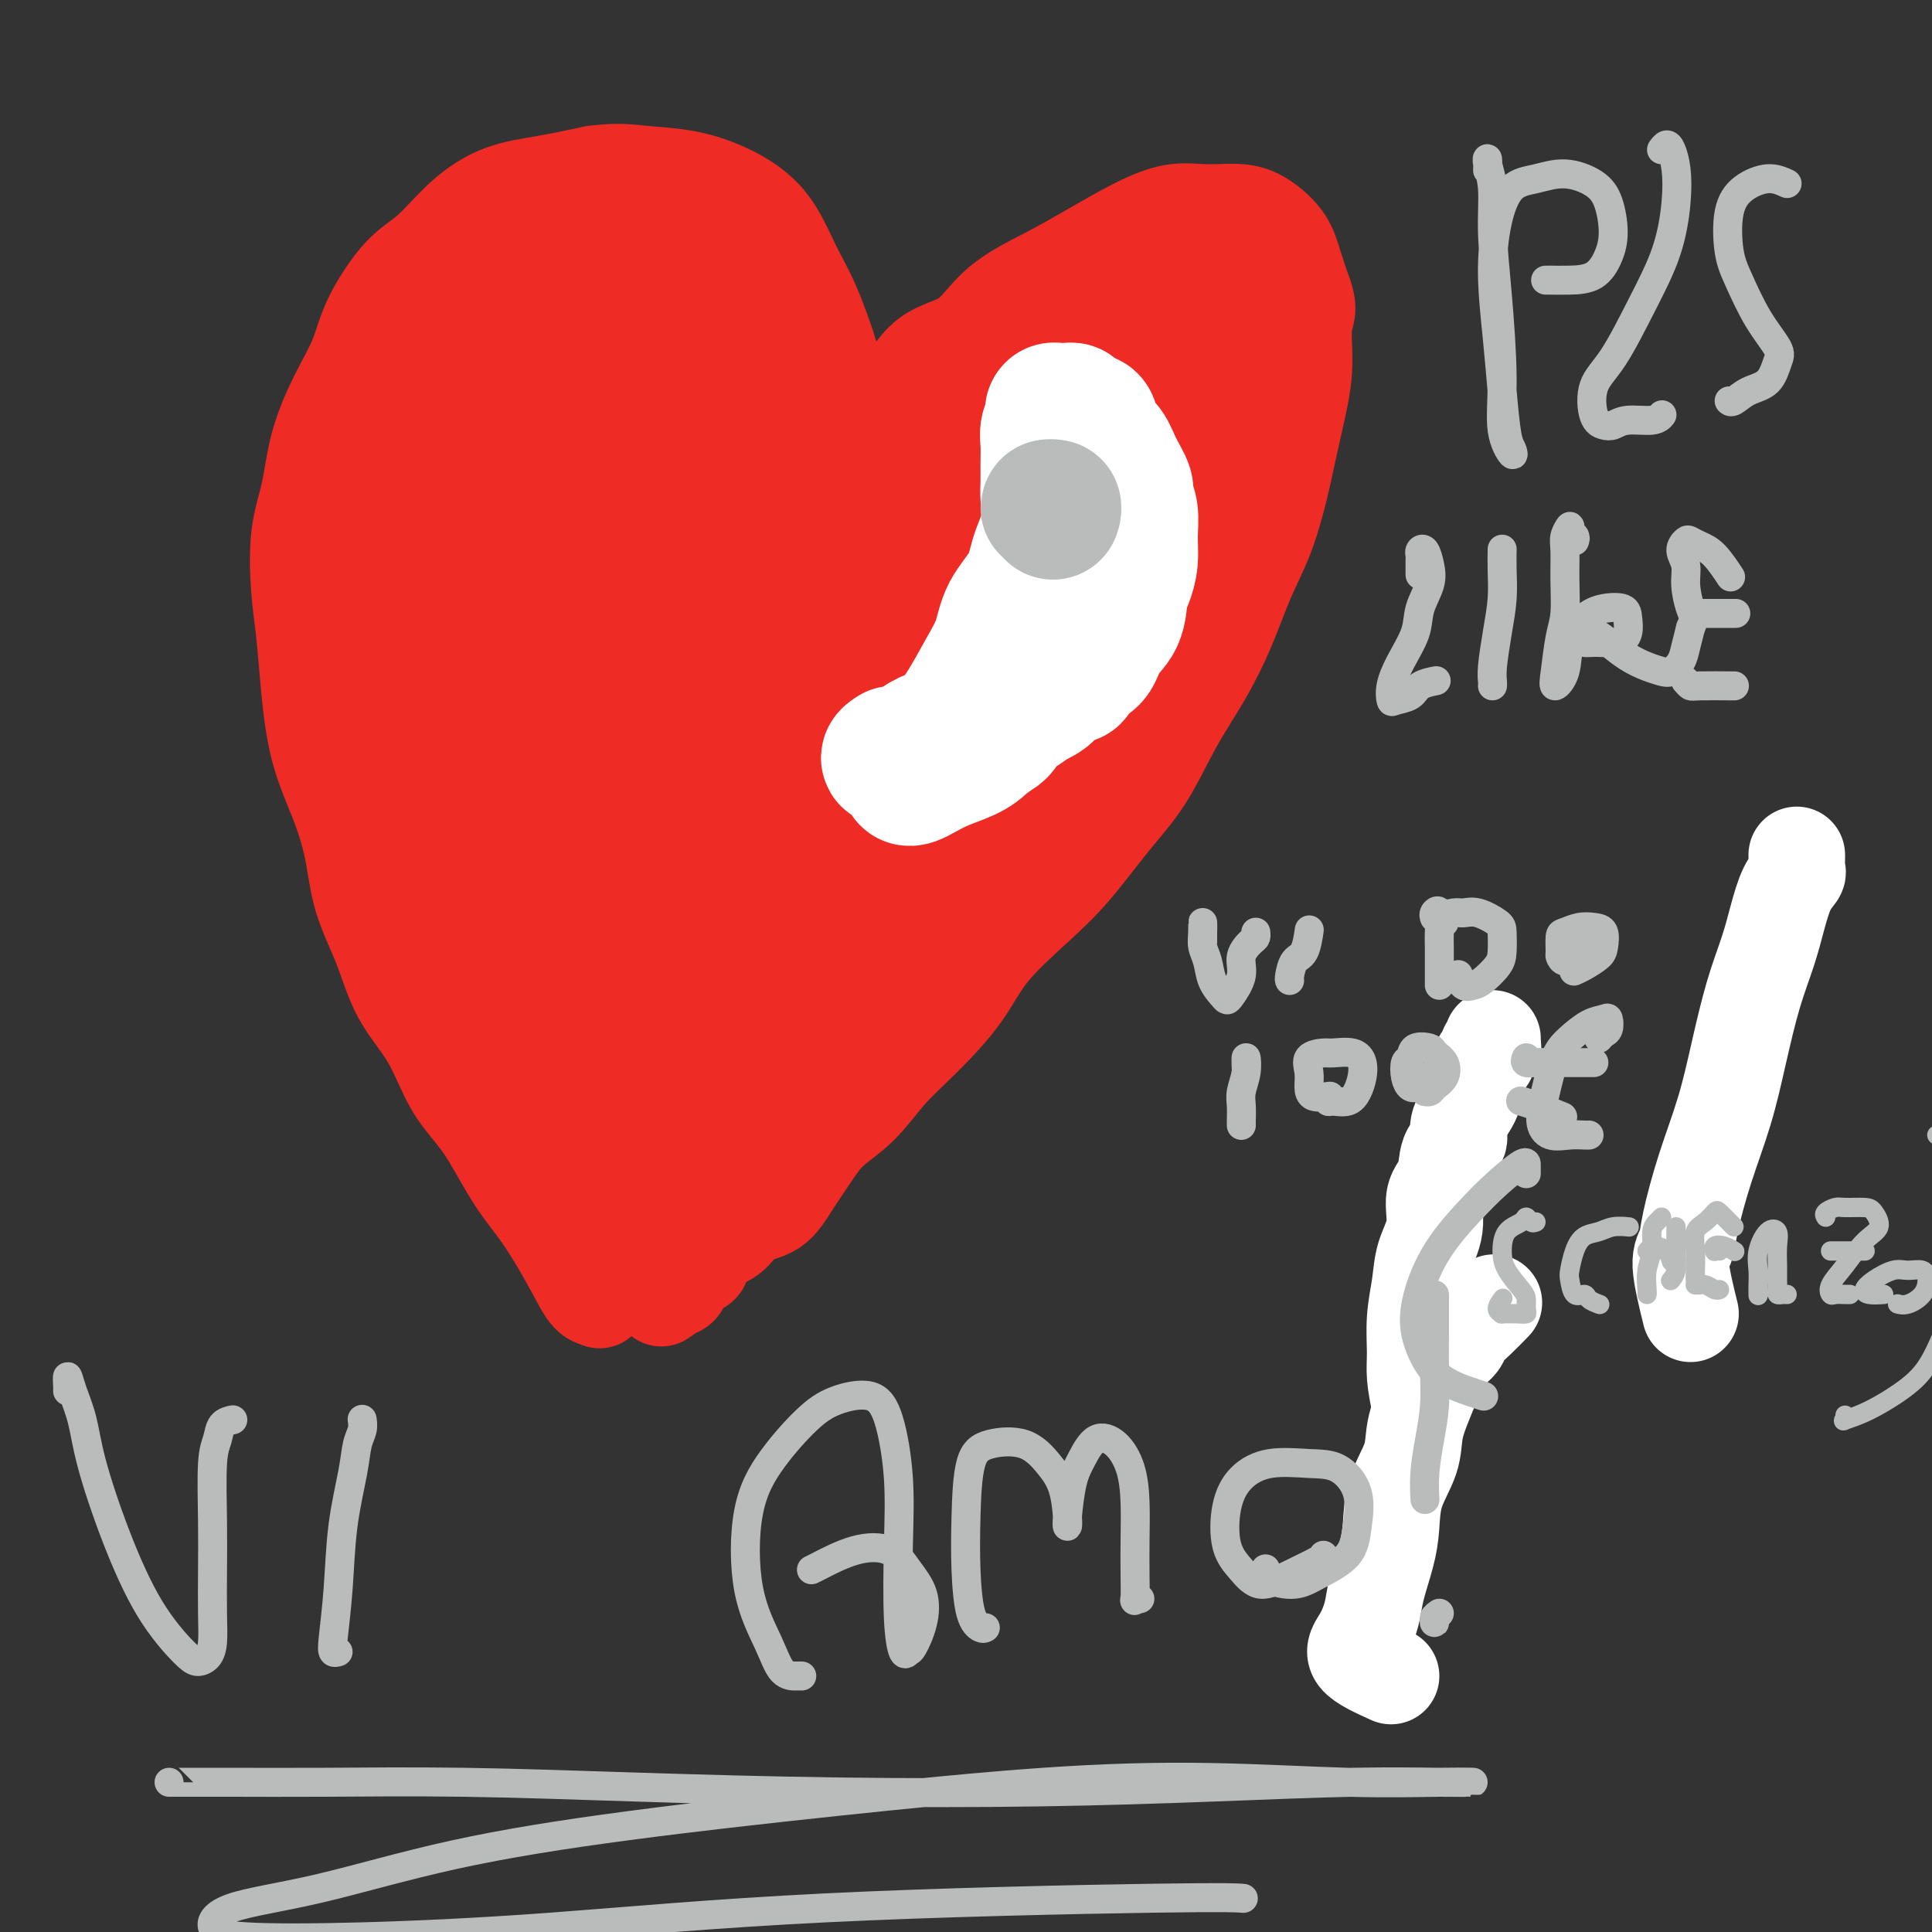 <svg viewBox='0 0 400 400' version='1.1' xmlns='http://www.w3.org/2000/svg' xmlns:xlink='http://www.w3.org/1999/xlink'><rect x="0" y="0" width="400" height="400" fill="#333333" stroke="none"/><g fill='none' stroke='#FFFFFF' stroke-width='20' stroke-linecap='round' stroke-linejoin='round'><path d='M350,272c-0.945,-3.856 -1.891,-7.713 -2,-10c-0.109,-2.287 0.617,-3.005 1,-4c0.383,-0.995 0.423,-2.269 1,-5c0.577,-2.731 1.691,-6.921 3,-11c1.309,-4.079 2.812,-8.049 4,-12c1.188,-3.951 2.061,-7.884 3,-12c0.939,-4.116 1.944,-8.416 3,-12c1.056,-3.584 2.164,-6.451 3,-9c0.836,-2.549 1.401,-4.781 2,-7c0.599,-2.219 1.232,-4.427 2,-6c0.768,-1.573 1.670,-2.513 2,-3c0.330,-0.487 0.089,-0.522 0,-1c-0.089,-0.478 -0.024,-1.398 0,-2c0.024,-0.602 0.007,-0.886 0,-1c-0.007,-0.114 -0.003,-0.057 0,0'/><path d='M294,291c-0.430,-2.136 -0.860,-4.271 -1,-6c-0.140,-1.729 0.009,-3.051 0,-5c-0.009,-1.949 -0.176,-4.524 0,-7c0.176,-2.476 0.695,-4.852 1,-7c0.305,-2.148 0.395,-4.066 1,-6c0.605,-1.934 1.725,-3.883 2,-6c0.275,-2.117 -0.296,-4.403 0,-6c0.296,-1.597 1.459,-2.505 2,-4c0.541,-1.495 0.459,-3.579 1,-5c0.541,-1.421 1.704,-2.181 2,-3c0.296,-0.819 -0.275,-1.698 0,-3c0.275,-1.302 1.397,-3.026 2,-4c0.603,-0.974 0.687,-1.197 1,-2c0.313,-0.803 0.853,-2.184 1,-3c0.147,-0.816 -0.101,-1.065 0,-2c0.101,-0.935 0.549,-2.554 1,-3c0.451,-0.446 0.906,0.283 1,0c0.094,-0.283 -0.171,-1.578 0,-2c0.171,-0.422 0.778,0.031 1,0c0.222,-0.031 0.060,-0.544 0,-1c-0.060,-0.456 -0.016,-0.853 0,-1c0.016,-0.147 0.005,-0.042 0,0c-0.005,0.042 -0.002,0.021 0,0'/><path d='M288,347c-3.015,-1.361 -6.031,-2.723 -7,-4c-0.969,-1.277 0.108,-2.471 1,-4c0.892,-1.529 1.599,-3.393 2,-5c0.401,-1.607 0.496,-2.956 1,-5c0.504,-2.044 1.415,-4.782 2,-7c0.585,-2.218 0.842,-3.915 1,-6c0.158,-2.085 0.217,-4.556 1,-7c0.783,-2.444 2.291,-4.860 3,-7c0.709,-2.140 0.617,-4.005 1,-6c0.383,-1.995 1.239,-4.119 2,-6c0.761,-1.881 1.428,-3.517 2,-5c0.572,-1.483 1.050,-2.811 2,-4c0.950,-1.189 2.370,-2.238 3,-3c0.630,-0.762 0.468,-1.235 1,-2c0.532,-0.765 1.759,-1.821 3,-3c1.241,-1.179 2.498,-2.480 3,-3c0.502,-0.520 0.251,-0.260 0,0'/></g>
<g fill='none' stroke='#EE2B24' stroke-width='20' stroke-linecap='round' stroke-linejoin='round'><path d='M124,264c0.012,1.042 0.023,2.084 0,3c-0.023,0.916 -0.081,1.706 0,2c0.081,0.294 0.301,0.093 0,0c-0.301,-0.093 -1.124,-0.077 -2,-1c-0.876,-0.923 -1.804,-2.783 -3,-5c-1.196,-2.217 -2.661,-4.791 -4,-7c-1.339,-2.209 -2.551,-4.055 -4,-6c-1.449,-1.945 -3.136,-3.990 -5,-7c-1.864,-3.010 -3.905,-6.987 -6,-10c-2.095,-3.013 -4.246,-5.064 -6,-8c-1.754,-2.936 -3.113,-6.756 -5,-10c-1.887,-3.244 -4.303,-5.910 -6,-9c-1.697,-3.090 -2.674,-6.602 -4,-10c-1.326,-3.398 -2.999,-6.680 -4,-10c-1.001,-3.320 -1.329,-6.679 -2,-10c-0.671,-3.321 -1.686,-6.606 -3,-10c-1.314,-3.394 -2.928,-6.898 -4,-11c-1.072,-4.102 -1.601,-8.802 -2,-13c-0.399,-4.198 -0.666,-7.893 -1,-11c-0.334,-3.107 -0.733,-5.627 -1,-9c-0.267,-3.373 -0.402,-7.600 0,-11c0.402,-3.400 1.340,-5.973 2,-9c0.660,-3.027 1.042,-6.508 2,-10c0.958,-3.492 2.491,-6.994 4,-10c1.509,-3.006 2.995,-5.517 4,-8c1.005,-2.483 1.528,-4.938 3,-8c1.472,-3.062 3.891,-6.732 6,-9c2.109,-2.268 3.908,-3.135 6,-5c2.092,-1.865 4.478,-4.727 7,-7c2.522,-2.273 5.179,-3.958 8,-5c2.821,-1.042 5.806,-1.441 9,-2c3.194,-0.559 6.597,-1.280 10,-2'/><path d='M123,36c4.774,-0.648 7.211,-0.268 10,0c2.789,0.268 5.932,0.425 9,1c3.068,0.575 6.061,1.568 9,3c2.939,1.432 5.824,3.303 8,6c2.176,2.697 3.644,6.220 5,9c1.356,2.780 2.602,4.816 4,8c1.398,3.184 2.949,7.517 4,11c1.051,3.483 1.601,6.115 2,9c0.399,2.885 0.647,6.023 1,9c0.353,2.977 0.812,5.792 1,8c0.188,2.208 0.104,3.810 0,5c-0.104,1.190 -0.227,1.970 0,2c0.227,0.030 0.804,-0.689 1,-1c0.196,-0.311 0.011,-0.214 0,-1c-0.011,-0.786 0.153,-2.455 1,-4c0.847,-1.545 2.378,-2.966 3,-5c0.622,-2.034 0.335,-4.682 1,-7c0.665,-2.318 2.282,-4.307 4,-7c1.718,-2.693 3.537,-6.092 6,-8c2.463,-1.908 5.569,-2.327 8,-4c2.431,-1.673 4.185,-4.599 7,-7c2.815,-2.401 6.690,-4.275 10,-6c3.310,-1.725 6.054,-3.301 9,-5c2.946,-1.699 6.093,-3.523 9,-5c2.907,-1.477 5.573,-2.609 8,-3c2.427,-0.391 4.614,-0.042 7,0c2.386,0.042 4.971,-0.224 7,0c2.029,0.224 3.503,0.936 5,2c1.497,1.064 3.019,2.479 4,4c0.981,1.521 1.423,3.149 2,5c0.577,1.851 1.288,3.926 2,6'/><path d='M270,61c1.228,3.293 0.299,4.025 0,6c-0.299,1.975 0.031,5.193 0,8c-0.031,2.807 -0.423,5.201 -1,8c-0.577,2.799 -1.339,6.002 -2,9c-0.661,2.998 -1.221,5.793 -2,9c-0.779,3.207 -1.778,6.828 -3,10c-1.222,3.172 -2.667,5.896 -4,9c-1.333,3.104 -2.556,6.587 -4,10c-1.444,3.413 -3.111,6.757 -5,10c-1.889,3.243 -3.999,6.387 -6,10c-2.001,3.613 -3.893,7.695 -6,11c-2.107,3.305 -4.430,5.833 -7,9c-2.570,3.167 -5.389,6.975 -8,10c-2.611,3.025 -5.015,5.268 -8,8c-2.985,2.732 -6.551,5.952 -9,9c-2.449,3.048 -3.782,5.924 -6,9c-2.218,3.076 -5.320,6.351 -8,9c-2.680,2.649 -4.937,4.671 -7,7c-2.063,2.329 -3.933,4.963 -6,7c-2.067,2.037 -4.332,3.475 -6,5c-1.668,1.525 -2.739,3.136 -4,5c-1.261,1.864 -2.710,3.980 -4,6c-1.290,2.020 -2.420,3.943 -4,5c-1.580,1.057 -3.612,1.247 -5,2c-1.388,0.753 -2.134,2.070 -3,3c-0.866,0.930 -1.852,1.475 -3,2c-1.148,0.525 -2.457,1.030 -3,2c-0.543,0.970 -0.321,2.404 -1,3c-0.679,0.596 -2.260,0.353 -3,1c-0.740,0.647 -0.640,2.185 -1,3c-0.360,0.815 -1.180,0.908 -2,1'/><path d='M139,267c-3.489,2.867 -1.711,1.533 -1,1c0.711,-0.533 0.356,-0.267 0,0'/></g>
<g fill='none' stroke='#BABBBB' stroke-width='6' stroke-linecap='round' stroke-linejoin='round'><path d='M14,288c0.016,-0.141 0.033,-0.282 0,-1c-0.033,-0.718 -0.114,-2.013 0,-2c0.114,0.013 0.425,1.332 1,3c0.575,1.668 1.414,3.683 2,6c0.586,2.317 0.919,4.937 2,9c1.081,4.063 2.909,9.570 5,15c2.091,5.430 4.445,10.782 7,15c2.555,4.218 5.312,7.301 7,9c1.688,1.699 2.309,2.016 3,2c0.691,-0.016 1.453,-0.363 2,-1c0.547,-0.637 0.878,-1.563 1,-3c0.122,-1.437 0.036,-3.385 0,-6c-0.036,-2.615 -0.022,-5.898 0,-9c0.022,-3.102 0.052,-6.022 0,-10c-0.052,-3.978 -0.185,-9.013 0,-12c0.185,-2.987 0.689,-3.924 1,-5c0.311,-1.076 0.430,-2.290 1,-3c0.570,-0.710 1.591,-0.917 2,-1c0.409,-0.083 0.204,-0.041 0,0'/><path d='M70,342c-0.397,0.121 -0.793,0.242 -1,0c-0.207,-0.242 -0.224,-0.848 0,-3c0.224,-2.152 0.691,-5.850 1,-10c0.309,-4.150 0.461,-8.752 1,-13c0.539,-4.248 1.465,-8.144 2,-11c0.535,-2.856 0.679,-4.674 1,-6c0.321,-1.326 0.818,-2.159 1,-3c0.182,-0.841 0.049,-1.688 0,-2c-0.049,-0.312 -0.014,-0.089 0,0c0.014,0.089 0.007,0.045 0,0'/><path d='M166,347c-0.143,-0.009 -0.287,-0.018 -1,0c-0.713,0.018 -1.996,0.062 -3,-1c-1.004,-1.062 -1.729,-3.232 -3,-6c-1.271,-2.768 -3.088,-6.135 -4,-11c-0.912,-4.865 -0.919,-11.229 0,-16c0.919,-4.771 2.763,-7.948 5,-11c2.237,-3.052 4.866,-5.978 7,-8c2.134,-2.022 3.773,-3.141 6,-4c2.227,-0.859 5.041,-1.460 7,-1c1.959,0.460 3.064,1.981 4,5c0.936,3.019 1.704,7.537 2,12c0.296,4.463 0.120,8.870 0,14c-0.120,5.130 -0.183,10.982 0,15c0.183,4.018 0.612,6.200 1,7c0.388,0.800 0.736,0.217 1,0c0.264,-0.217 0.443,-0.069 1,-1c0.557,-0.931 1.492,-2.942 2,-5c0.508,-2.058 0.588,-4.163 0,-6c-0.588,-1.837 -1.846,-3.406 -3,-5c-1.154,-1.594 -2.204,-3.212 -4,-4c-1.796,-0.788 -4.337,-0.747 -7,0c-2.663,0.747 -5.448,2.201 -7,3c-1.552,0.799 -1.872,0.943 -2,1c-0.128,0.057 -0.064,0.029 0,0'/><path d='M204,337c-0.226,0.134 -0.451,0.269 -1,0c-0.549,-0.269 -1.420,-0.940 -2,-3c-0.580,-2.060 -0.869,-5.508 -1,-9c-0.131,-3.492 -0.103,-7.029 0,-11c0.103,-3.971 0.283,-8.375 1,-11c0.717,-2.625 1.972,-3.471 4,-4c2.028,-0.529 4.831,-0.740 7,0c2.169,0.740 3.705,2.431 5,4c1.295,1.569 2.349,3.014 3,5c0.651,1.986 0.898,4.511 1,6c0.102,1.489 0.060,1.943 0,2c-0.060,0.057 -0.137,-0.282 0,-2c0.137,-1.718 0.488,-4.815 1,-7c0.512,-2.185 1.185,-3.459 2,-5c0.815,-1.541 1.774,-3.349 3,-4c1.226,-0.651 2.721,-0.147 4,1c1.279,1.147 2.343,2.935 3,5c0.657,2.065 0.907,4.406 1,7c0.093,2.594 0.029,5.441 0,8c-0.029,2.559 -0.021,4.829 0,7c0.021,2.171 0.057,4.242 0,5c-0.057,0.758 -0.208,0.204 0,0c0.208,-0.204 0.774,-0.058 1,0c0.226,0.058 0.113,0.029 0,0'/><path d='M274,322c0.101,0.161 0.202,0.322 -1,1c-1.202,0.678 -3.707,1.873 -6,3c-2.293,1.127 -4.373,2.185 -6,2c-1.627,-0.185 -2.802,-1.612 -4,-3c-1.198,-1.388 -2.419,-2.736 -3,-5c-0.581,-2.264 -0.523,-5.444 0,-8c0.523,-2.556 1.510,-4.490 3,-6c1.490,-1.510 3.482,-2.597 6,-3c2.518,-0.403 5.562,-0.121 8,0c2.438,0.121 4.270,0.080 6,1c1.730,0.920 3.357,2.801 4,5c0.643,2.199 0.302,4.717 0,7c-0.302,2.283 -0.564,4.331 -2,6c-1.436,1.669 -4.045,2.958 -6,4c-1.955,1.042 -3.256,1.836 -5,2c-1.744,0.164 -3.931,-0.302 -5,-1c-1.069,-0.698 -1.020,-1.628 -1,-2c0.020,-0.372 0.010,-0.186 0,0'/><path d='M297,269c0.000,-0.520 0.001,-1.040 0,-1c-0.001,0.040 -0.003,0.641 0,2c0.003,1.359 0.011,3.478 0,6c-0.011,2.522 -0.041,5.447 0,8c0.041,2.553 0.155,4.734 0,7c-0.155,2.266 -0.578,4.618 -1,7c-0.422,2.382 -0.845,4.795 -1,7c-0.155,2.205 -0.044,4.201 0,5c0.044,0.799 0.022,0.399 0,0'/><path d='M298,334c-0.423,0.280 -0.845,0.560 -1,1c-0.155,0.440 -0.042,1.042 0,1c0.042,-0.042 0.012,-0.726 0,-1c-0.012,-0.274 -0.006,-0.137 0,0'/><path d='M308,35c-0.009,0.230 -0.017,0.461 0,0c0.017,-0.461 0.060,-1.613 0,-2c-0.060,-0.387 -0.222,-0.008 0,1c0.222,1.008 0.828,2.645 1,5c0.172,2.355 -0.090,5.428 0,9c0.090,3.572 0.533,7.644 1,13c0.467,5.356 0.959,11.995 1,17c0.041,5.005 -0.370,8.377 0,11c0.370,2.623 1.522,4.497 2,5c0.478,0.503 0.281,-0.367 0,-1c-0.281,-0.633 -0.648,-1.030 -1,-3c-0.352,-1.970 -0.689,-5.512 -1,-9c-0.311,-3.488 -0.595,-6.923 -1,-11c-0.405,-4.077 -0.932,-8.796 -1,-13c-0.068,-4.204 0.324,-7.892 1,-11c0.676,-3.108 1.638,-5.635 3,-7c1.362,-1.365 3.126,-1.566 5,-2c1.874,-0.434 3.859,-1.100 6,-1c2.141,0.100 4.437,0.965 6,2c1.563,1.035 2.393,2.239 3,4c0.607,1.761 0.989,4.080 1,6c0.011,1.920 -0.351,3.443 -1,5c-0.649,1.557 -1.586,3.149 -3,4c-1.414,0.851 -3.307,0.960 -5,1c-1.693,0.040 -3.187,0.011 -4,0c-0.813,-0.011 -0.947,-0.003 -1,0c-0.053,0.003 -0.027,0.002 0,0'/><path d='M344,31c0.338,-0.455 0.675,-0.909 1,-1c0.325,-0.091 0.637,0.182 1,1c0.363,0.818 0.776,2.182 1,4c0.224,1.818 0.259,4.090 0,7c-0.259,2.910 -0.813,6.457 -2,10c-1.187,3.543 -3.005,7.082 -5,11c-1.995,3.918 -4.165,8.214 -6,11c-1.835,2.786 -3.336,4.063 -4,6c-0.664,1.937 -0.490,4.534 0,6c0.490,1.466 1.298,1.801 2,2c0.702,0.199 1.299,0.263 2,0c0.701,-0.263 1.508,-0.854 3,-1c1.492,-0.146 3.671,0.153 5,0c1.329,-0.153 1.808,-0.758 2,-1c0.192,-0.242 0.096,-0.121 0,0'/><path d='M370,38c-1.213,-0.553 -2.426,-1.106 -4,-1c-1.574,0.106 -3.511,0.873 -5,2c-1.489,1.127 -2.532,2.616 -3,5c-0.468,2.384 -0.363,5.662 0,8c0.363,2.338 0.983,3.736 2,6c1.017,2.264 2.432,5.393 4,8c1.568,2.607 3.289,4.692 4,6c0.711,1.308 0.411,1.839 0,3c-0.411,1.161 -0.933,2.952 -2,4c-1.067,1.048 -2.678,1.353 -4,2c-1.322,0.647 -2.356,1.636 -3,2c-0.644,0.364 -0.898,0.104 -1,0c-0.102,-0.104 -0.051,-0.052 0,0'/><path d='M294,119c-0.000,-0.333 -0.001,-0.667 0,-1c0.001,-0.333 0.003,-0.666 0,-1c-0.003,-0.334 -0.012,-0.670 0,-1c0.012,-0.330 0.044,-0.656 0,-1c-0.044,-0.344 -0.162,-0.708 0,-1c0.162,-0.292 0.606,-0.513 1,0c0.394,0.513 0.737,1.760 1,3c0.263,1.240 0.445,2.474 0,4c-0.445,1.526 -1.517,3.345 -2,5c-0.483,1.655 -0.377,3.148 -1,5c-0.623,1.852 -1.975,4.063 -3,6c-1.025,1.937 -1.724,3.598 -2,5c-0.276,1.402 -0.129,2.544 0,3c0.129,0.456 0.242,0.227 1,0c0.758,-0.227 2.162,-0.453 3,-1c0.838,-0.547 1.110,-1.417 2,-2c0.890,-0.583 2.397,-0.881 3,-1c0.603,-0.119 0.301,-0.060 0,0'/><path d='M309,142c0.022,-0.249 0.044,-0.498 0,-1c-0.044,-0.502 -0.155,-1.256 0,-3c0.155,-1.744 0.578,-4.478 1,-7c0.422,-2.522 0.845,-4.833 1,-7c0.155,-2.167 0.041,-4.189 0,-6c-0.041,-1.811 -0.011,-3.411 0,-4c0.011,-0.589 0.003,-0.168 0,0c-0.003,0.168 -0.002,0.084 0,0'/><path d='M326,112c0.121,-0.352 0.243,-0.704 0,-1c-0.243,-0.296 -0.850,-0.536 -1,-1c-0.150,-0.464 0.157,-1.153 0,-1c-0.157,0.153 -0.777,1.146 -1,2c-0.223,0.854 -0.049,1.568 0,3c0.049,1.432 -0.027,3.580 0,6c0.027,2.420 0.158,5.111 0,7c-0.158,1.889 -0.605,2.975 -1,5c-0.395,2.025 -0.739,4.988 -1,7c-0.261,2.012 -0.441,3.072 0,3c0.441,-0.072 1.502,-1.274 2,-3c0.498,-1.726 0.435,-3.974 1,-6c0.565,-2.026 1.760,-3.830 3,-5c1.240,-1.170 2.524,-1.707 4,-2c1.476,-0.293 3.144,-0.341 4,0c0.856,0.341 0.901,1.073 1,2c0.099,0.927 0.251,2.049 0,3c-0.251,0.951 -0.906,1.729 -2,2c-1.094,0.271 -2.628,0.033 -4,0c-1.372,-0.033 -2.584,0.140 -3,0c-0.416,-0.140 -0.037,-0.592 0,-1c0.037,-0.408 -0.269,-0.772 0,-1c0.269,-0.228 1.111,-0.321 2,0c0.889,0.321 1.823,1.054 3,2c1.177,0.946 2.595,2.105 4,3c1.405,0.895 2.796,1.528 4,2c1.204,0.472 2.220,0.784 3,1c0.780,0.216 1.322,0.336 2,0c0.678,-0.336 1.490,-1.129 2,-2c0.510,-0.871 0.717,-1.820 1,-3c0.283,-1.180 0.641,-2.590 1,-4'/><path d='M350,130c0.994,-2.049 0.480,-2.672 0,-4c-0.480,-1.328 -0.925,-3.362 -1,-5c-0.075,-1.638 0.220,-2.881 0,-4c-0.220,-1.119 -0.954,-2.114 -1,-3c-0.046,-0.886 0.598,-1.662 1,-2c0.402,-0.338 0.564,-0.237 1,0c0.436,0.237 1.148,0.610 2,1c0.852,0.390 1.845,0.797 3,2c1.155,1.203 2.473,3.201 3,4c0.527,0.799 0.264,0.400 0,0'/><path d='M352,127c0.317,0.000 0.635,0.000 1,0c0.365,0.000 0.778,-0.000 2,0c1.222,0.000 3.252,0.000 4,0c0.748,-0.000 0.214,0.000 0,0c-0.214,0.000 -0.107,0.000 0,0'/><path d='M349,141c0.370,0.423 0.740,0.845 1,1c0.260,0.155 0.410,0.041 2,0c1.590,-0.041 4.620,-0.011 6,0c1.380,0.011 1.108,0.003 1,0c-0.108,-0.003 -0.054,-0.002 0,0'/><path d='M35,369c0.000,0.002 0.000,0.003 2,0c2.000,-0.003 5.999,-0.011 11,0c5.001,0.011 11.004,0.042 19,0c7.996,-0.042 17.985,-0.158 29,0c11.015,0.158 23.057,0.588 36,1c12.943,0.412 26.787,0.804 41,1c14.213,0.196 28.794,0.196 42,0c13.206,-0.196 25.038,-0.589 36,-1c10.962,-0.411 21.053,-0.841 29,-1c7.947,-0.159 13.749,-0.047 18,0c4.251,0.047 6.952,0.027 7,0c0.048,-0.027 -2.557,-0.063 -7,0c-4.443,0.063 -10.725,0.224 -19,0c-8.275,-0.224 -18.544,-0.832 -29,-1c-10.456,-0.168 -21.099,0.104 -34,1c-12.901,0.896 -28.062,2.416 -43,4c-14.938,1.584 -29.655,3.233 -43,5c-13.345,1.767 -25.317,3.654 -36,6c-10.683,2.346 -20.076,5.152 -28,7c-7.924,1.848 -14.379,2.740 -18,4c-3.621,1.260 -4.408,2.889 -4,4c0.408,1.111 2.012,1.706 7,2c4.988,0.294 13.362,0.289 24,0c10.638,-0.289 23.541,-0.862 39,-2c15.459,-1.138 33.474,-2.841 57,-4c23.526,-1.159 52.565,-1.774 68,-2c15.435,-0.226 17.267,-0.065 18,0c0.733,0.065 0.366,0.032 0,0'/><path d='M249,195c0.002,-0.578 0.004,-1.156 0,-2c-0.004,-0.844 -0.013,-1.955 0,-2c0.013,-0.045 0.049,0.975 0,2c-0.049,1.025 -0.181,2.054 0,3c0.181,0.946 0.677,1.808 1,3c0.323,1.192 0.473,2.714 1,4c0.527,1.286 1.432,2.336 2,3c0.568,0.664 0.800,0.942 1,1c0.200,0.058 0.369,-0.103 1,-1c0.631,-0.897 1.724,-2.531 2,-4c0.276,-1.469 -0.266,-2.772 0,-4c0.266,-1.228 1.339,-2.381 2,-3c0.661,-0.619 0.909,-0.705 1,-1c0.091,-0.295 0.026,-0.799 0,-1c-0.026,-0.201 -0.013,-0.101 0,0'/><path d='M267,203c-0.061,-0.112 -0.121,-0.223 0,-1c0.121,-0.777 0.424,-2.219 1,-3c0.576,-0.781 1.424,-0.903 2,-2c0.576,-1.097 0.879,-3.171 1,-4c0.121,-0.829 0.061,-0.415 0,0'/><path d='M297,190c-0.113,-0.321 -0.226,-0.642 0,-1c0.226,-0.358 0.793,-0.755 1,0c0.207,0.755 0.056,2.660 0,4c-0.056,1.340 -0.015,2.114 0,3c0.015,0.886 0.004,1.884 0,3c-0.004,1.116 -0.001,2.351 0,3c0.001,0.649 0.000,0.713 0,1c-0.000,0.287 -0.000,0.796 0,1c0.000,0.204 0.000,0.102 0,0'/><path d='M299,191c-0.344,0.082 -0.687,0.164 -1,0c-0.313,-0.164 -0.595,-0.573 0,-1c0.595,-0.427 2.068,-0.870 3,-1c0.932,-0.130 1.322,0.055 2,0c0.678,-0.055 1.645,-0.350 3,0c1.355,0.350 3.100,1.344 4,2c0.900,0.656 0.957,0.974 1,2c0.043,1.026 0.072,2.760 0,4c-0.072,1.240 -0.243,1.985 -1,3c-0.757,1.015 -2.098,2.300 -3,3c-0.902,0.700 -1.366,0.817 -2,1c-0.634,0.183 -1.440,0.434 -2,0c-0.560,-0.434 -0.874,-1.553 -1,-2c-0.126,-0.447 -0.063,-0.224 0,0'/><path d='M328,197c-0.362,-0.075 -0.724,-0.151 -1,0c-0.276,0.151 -0.467,0.527 -1,1c-0.533,0.473 -1.409,1.042 -2,1c-0.591,-0.042 -0.896,-0.694 -1,-1c-0.104,-0.306 -0.008,-0.264 0,-1c0.008,-0.736 -0.071,-2.249 0,-3c0.071,-0.751 0.292,-0.742 1,-1c0.708,-0.258 1.901,-0.785 3,-1c1.099,-0.215 2.103,-0.118 3,0c0.897,0.118 1.687,0.256 2,1c0.313,0.744 0.150,2.094 0,3c-0.150,0.906 -0.288,1.366 -1,2c-0.712,0.634 -1.999,1.440 -3,2c-1.001,0.560 -1.714,0.874 -2,1c-0.286,0.126 -0.143,0.063 0,0'/><path d='M258,221c-0.030,-1.082 -0.061,-2.164 0,-2c0.061,0.164 0.212,1.575 0,3c-0.212,1.425 -0.789,2.865 -1,4c-0.211,1.135 -0.057,1.964 0,3c0.057,1.036 0.015,2.279 0,3c-0.015,0.721 -0.004,0.920 0,1c0.004,0.080 0.002,0.040 0,0'/><path d='M275,227c0.308,-0.042 0.616,-0.084 0,0c-0.616,0.084 -2.155,0.296 -3,0c-0.845,-0.296 -0.997,-1.098 -1,-2c-0.003,-0.902 0.142,-1.903 0,-3c-0.142,-1.097 -0.570,-2.289 0,-3c0.570,-0.711 2.139,-0.942 3,-1c0.861,-0.058 1.013,0.057 2,0c0.987,-0.057 2.810,-0.284 4,0c1.190,0.284 1.748,1.081 2,2c0.252,0.919 0.197,1.960 0,3c-0.197,1.040 -0.536,2.079 -1,3c-0.464,0.921 -1.052,1.725 -2,2c-0.948,0.275 -2.254,0.022 -3,0c-0.746,-0.022 -0.932,0.186 -1,0c-0.068,-0.186 -0.020,-0.768 0,-1c0.020,-0.232 0.010,-0.116 0,0'/><path d='M294,223c-0.445,0.319 -0.891,0.639 -1,1c-0.109,0.361 0.118,0.764 0,1c-0.118,0.236 -0.581,0.305 -1,0c-0.419,-0.305 -0.795,-0.982 -1,-2c-0.205,-1.018 -0.239,-2.375 0,-3c0.239,-0.625 0.751,-0.516 1,-1c0.249,-0.484 0.237,-1.560 1,-2c0.763,-0.440 2.303,-0.245 3,0c0.697,0.245 0.552,0.539 1,1c0.448,0.461 1.489,1.090 2,2c0.511,0.910 0.490,2.100 0,3c-0.490,0.900 -1.451,1.509 -2,2c-0.549,0.491 -0.686,0.863 -1,1c-0.314,0.137 -0.804,0.039 -1,0c-0.196,-0.039 -0.098,-0.020 0,0'/><path d='M331,215c0.313,-0.369 0.626,-0.739 1,-1c0.374,-0.261 0.809,-0.415 1,-1c0.191,-0.585 0.136,-1.601 0,-2c-0.136,-0.399 -0.354,-0.181 -1,0c-0.646,0.181 -1.719,0.323 -3,1c-1.281,0.677 -2.770,1.888 -4,3c-1.230,1.112 -2.202,2.126 -3,4c-0.798,1.874 -1.423,4.607 -2,7c-0.577,2.393 -1.107,4.445 -1,6c0.107,1.555 0.852,2.613 2,3c1.148,0.387 2.699,0.104 4,0c1.301,-0.104 2.350,-0.028 3,0c0.650,0.028 0.900,0.008 1,0c0.100,-0.008 0.050,-0.004 0,0'/><path d='M316,219c-0.182,0.423 -0.365,0.845 0,1c0.365,0.155 1.277,0.041 2,0c0.723,-0.041 1.255,-0.011 2,0c0.745,0.011 1.702,0.003 3,0c1.298,-0.003 2.935,-0.001 4,0c1.065,0.001 1.556,0.000 2,0c0.444,-0.000 0.841,-0.000 1,0c0.159,0.000 0.079,0.000 0,0'/><path d='M315,228c0.051,0.014 0.102,0.029 0,0c-0.102,-0.029 -0.357,-0.100 0,0c0.357,0.100 1.327,0.373 3,1c1.673,0.627 4.049,1.608 5,2c0.951,0.392 0.475,0.196 0,0'/><path d='M316,243c-0.000,-0.303 -0.000,-0.606 0,-1c0.000,-0.394 0.001,-0.878 0,-1c-0.001,-0.122 -0.005,0.118 0,0c0.005,-0.118 0.018,-0.593 -1,0c-1.018,0.593 -3.067,2.253 -5,4c-1.933,1.747 -3.752,3.580 -6,6c-2.248,2.420 -4.926,5.425 -7,9c-2.074,3.575 -3.543,7.718 -4,11c-0.457,3.282 0.099,5.703 1,8c0.901,2.297 2.149,4.471 4,6c1.851,1.529 4.306,2.412 6,3c1.694,0.588 2.627,0.882 3,1c0.373,0.118 0.187,0.059 0,0'/></g>
<g fill='none' stroke='#BABBBB' stroke-width='4' stroke-linecap='round' stroke-linejoin='round'><path d='M318,253c-0.318,0.134 -0.635,0.269 -1,0c-0.365,-0.269 -0.776,-0.940 -1,-1c-0.224,-0.060 -0.260,0.491 -1,1c-0.740,0.509 -2.184,0.976 -3,2c-0.816,1.024 -1.004,2.607 -1,4c0.004,1.393 0.198,2.598 1,4c0.802,1.402 2.210,3.003 3,4c0.790,0.997 0.960,1.391 1,2c0.040,0.609 -0.051,1.431 0,2c0.051,0.569 0.244,0.883 0,1c-0.244,0.117 -0.923,0.038 -2,0c-1.077,-0.038 -2.551,-0.035 -3,0c-0.449,0.035 0.127,0.102 0,0c-0.127,-0.102 -0.957,-0.374 -1,-1c-0.043,-0.626 0.702,-1.608 1,-2c0.298,-0.392 0.149,-0.196 0,0'/><path d='M337,254c0.269,0.027 0.539,0.053 0,0c-0.539,-0.053 -1.885,-0.186 -3,0c-1.115,0.186 -1.998,0.692 -3,1c-1.002,0.308 -2.123,0.420 -3,1c-0.877,0.580 -1.510,1.629 -2,3c-0.490,1.371 -0.837,3.064 -1,4c-0.163,0.936 -0.141,1.116 0,2c0.141,0.884 0.403,2.472 1,3c0.597,0.528 1.531,-0.003 2,0c0.469,0.003 0.472,0.539 1,1c0.528,0.461 1.579,0.846 2,1c0.421,0.154 0.210,0.077 0,0'/><path d='M344,252c-0.301,0.293 -0.603,0.586 -1,1c-0.397,0.414 -0.891,0.948 -1,2c-0.109,1.052 0.167,2.622 0,4c-0.167,1.378 -0.777,2.565 -1,4c-0.223,1.435 -0.060,3.117 0,4c0.060,0.883 0.017,0.967 0,1c-0.017,0.033 -0.009,0.017 0,0'/><path d='M347,254c-0.002,0.372 -0.004,0.744 0,1c0.004,0.256 0.015,0.394 0,1c-0.015,0.606 -0.056,1.678 0,3c0.056,1.322 0.207,2.894 0,4c-0.207,1.106 -0.774,1.744 -1,2c-0.226,0.256 -0.113,0.128 0,0'/><path d='M341,259c0.362,-0.408 0.724,-0.817 1,-1c0.276,-0.183 0.466,-0.142 1,0c0.534,0.142 1.413,0.384 2,1c0.587,0.616 0.882,1.604 1,2c0.118,0.396 0.059,0.198 0,0'/><path d='M351,265c0.003,-0.402 0.007,-0.803 0,-1c-0.007,-0.197 -0.023,-0.189 0,-1c0.023,-0.811 0.085,-2.440 0,-4c-0.085,-1.560 -0.318,-3.053 0,-4c0.318,-0.947 1.185,-1.350 2,-2c0.815,-0.650 1.577,-1.547 2,-2c0.423,-0.453 0.505,-0.462 1,0c0.495,0.462 1.402,1.394 2,2c0.598,0.606 0.885,0.888 1,1c0.115,0.112 0.057,0.056 0,0'/><path d='M356,259c-0.435,-0.028 -0.869,-0.056 -1,0c-0.131,0.056 0.042,0.197 0,0c-0.042,-0.197 -0.300,-0.733 0,-1c0.300,-0.267 1.158,-0.264 2,0c0.842,0.264 1.669,0.790 2,1c0.331,0.210 0.165,0.105 0,0'/><path d='M352,266c-0.596,0.030 -1.193,0.061 -1,0c0.193,-0.061 1.175,-0.212 2,0c0.825,0.212 1.491,0.788 2,1c0.509,0.212 0.860,0.061 1,0c0.140,-0.061 0.070,-0.030 0,0'/><path d='M364,267c-0.001,0.380 -0.002,0.760 0,1c0.002,0.240 0.006,0.341 0,0c-0.006,-0.341 -0.022,-1.123 0,-2c0.022,-0.877 0.083,-1.849 0,-3c-0.083,-1.151 -0.309,-2.482 0,-4c0.309,-1.518 1.155,-3.224 2,-4c0.845,-0.776 1.691,-0.622 2,0c0.309,0.622 0.082,1.711 0,3c-0.082,1.289 -0.019,2.776 0,4c0.019,1.224 -0.005,2.184 0,3c0.005,0.816 0.040,1.487 0,2c-0.040,0.513 -0.155,0.870 0,1c0.155,0.130 0.580,0.035 1,0c0.420,-0.035 0.834,-0.010 1,0c0.166,0.010 0.083,0.005 0,0'/><path d='M378,252c-0.195,-0.309 -0.390,-0.617 0,-1c0.390,-0.383 1.364,-0.839 2,-1c0.636,-0.161 0.933,-0.026 2,0c1.067,0.026 2.905,-0.059 4,0c1.095,0.059 1.449,0.260 2,1c0.551,0.740 1.300,2.020 1,3c-0.300,0.980 -1.647,1.660 -3,3c-1.353,1.340 -2.710,3.340 -4,5c-1.290,1.660 -2.514,2.981 -3,4c-0.486,1.019 -0.235,1.737 0,2c0.235,0.263 0.455,0.070 1,0c0.545,-0.070 1.416,-0.019 2,0c0.584,0.019 0.881,0.005 1,0c0.119,-0.005 0.059,-0.003 0,0'/><path d='M379,259c0.565,0.000 1.131,0.000 2,0c0.869,0.000 2.042,0.000 3,0c0.958,0.000 1.702,0.000 2,0c0.298,0.000 0.149,0.000 0,0'/><path d='M390,268c-1.122,0.069 -2.243,0.138 -3,0c-0.757,-0.138 -1.149,-0.483 -1,-1c0.149,-0.517 0.839,-1.205 2,-2c1.161,-0.795 2.793,-1.696 4,-2c1.207,-0.304 1.988,-0.011 3,0c1.012,0.011 2.253,-0.260 3,0c0.747,0.260 0.998,1.050 1,2c0.002,0.950 -0.247,2.059 -1,3c-0.753,0.941 -2.010,1.715 -3,2c-0.990,0.285 -1.711,0.081 -2,0c-0.289,-0.081 -0.144,-0.041 0,0'/><path d='M382,293c0.096,0.394 0.191,0.788 0,1c-0.191,0.212 -0.670,0.243 0,0c0.670,-0.243 2.487,-0.760 5,-2c2.513,-1.240 5.721,-3.203 8,-5c2.279,-1.797 3.627,-3.429 5,-6c1.373,-2.571 2.769,-6.082 4,-9c1.231,-2.918 2.295,-5.245 3,-8c0.705,-2.755 1.050,-5.940 1,-9c-0.050,-3.060 -0.497,-5.997 -1,-9c-0.503,-3.003 -1.063,-6.073 -2,-8c-0.937,-1.927 -2.252,-2.711 -3,-3c-0.748,-0.289 -0.928,-0.083 -1,0c-0.072,0.083 -0.036,0.041 0,0'/></g>
<g fill='none' stroke='#EE2B24' stroke-width='28' stroke-linecap='round' stroke-linejoin='round'><path d='M153,210c-0.273,0.046 -0.547,0.093 -1,1c-0.453,0.907 -1.086,2.676 -2,4c-0.914,1.324 -2.109,2.204 -3,2c-0.891,-0.204 -1.479,-1.491 -3,-4c-1.521,-2.509 -3.977,-6.238 -6,-10c-2.023,-3.762 -3.615,-7.556 -5,-12c-1.385,-4.444 -2.563,-9.537 -4,-15c-1.437,-5.463 -3.134,-11.295 -4,-16c-0.866,-4.705 -0.903,-8.284 -1,-11c-0.097,-2.716 -0.255,-4.568 0,-5c0.255,-0.432 0.922,0.558 2,3c1.078,2.442 2.568,6.338 4,11c1.432,4.662 2.808,10.092 4,16c1.192,5.908 2.201,12.296 3,18c0.799,5.704 1.387,10.725 1,14c-0.387,3.275 -1.749,4.803 -3,5c-1.251,0.197 -2.393,-0.937 -4,-4c-1.607,-3.063 -3.681,-8.054 -6,-14c-2.319,-5.946 -4.884,-12.848 -7,-21c-2.116,-8.152 -3.784,-17.553 -5,-25c-1.216,-7.447 -1.979,-12.940 -2,-17c-0.021,-4.060 0.701,-6.686 2,-7c1.299,-0.314 3.174,1.683 5,5c1.826,3.317 3.602,7.954 6,14c2.398,6.046 5.419,13.500 7,21c1.581,7.500 1.724,15.044 2,22c0.276,6.956 0.687,13.322 0,17c-0.687,3.678 -2.472,4.667 -4,5c-1.528,0.333 -2.799,0.009 -5,-3c-2.201,-3.009 -5.332,-8.703 -8,-15c-2.668,-6.297 -4.872,-13.195 -7,-22c-2.128,-8.805 -4.179,-19.516 -5,-27c-0.821,-7.484 -0.410,-11.742 0,-16'/><path d='M104,124c0.104,-7.568 2.865,-4.989 5,-3c2.135,1.989 3.645,3.387 6,7c2.355,3.613 5.556,9.440 8,16c2.444,6.560 4.132,13.854 5,21c0.868,7.146 0.918,14.145 1,20c0.082,5.855 0.197,10.567 -1,14c-1.197,3.433 -3.707,5.586 -6,7c-2.293,1.414 -4.371,2.087 -7,0c-2.629,-2.087 -5.811,-6.936 -9,-13c-3.189,-6.064 -6.387,-13.345 -9,-21c-2.613,-7.655 -4.641,-15.685 -6,-23c-1.359,-7.315 -2.048,-13.917 -2,-18c0.048,-4.083 0.833,-5.649 2,-6c1.167,-0.351 2.715,0.513 5,3c2.285,2.487 5.306,6.598 8,12c2.694,5.402 5.060,12.096 7,19c1.940,6.904 3.453,14.020 4,20c0.547,5.980 0.128,10.825 -1,14c-1.128,3.175 -2.966,4.681 -5,6c-2.034,1.319 -4.263,2.453 -7,1c-2.737,-1.453 -5.982,-5.492 -9,-11c-3.018,-5.508 -5.808,-12.485 -8,-21c-2.192,-8.515 -3.785,-18.568 -5,-27c-1.215,-8.432 -2.052,-15.243 -2,-20c0.052,-4.757 0.993,-7.459 2,-9c1.007,-1.541 2.081,-1.922 4,-1c1.919,0.922 4.683,3.148 7,7c2.317,3.852 4.188,9.332 6,15c1.812,5.668 3.565,11.526 4,17c0.435,5.474 -0.447,10.564 -2,14c-1.553,3.436 -3.776,5.218 -6,7'/><path d='M93,171c-1.946,1.500 -3.810,1.749 -6,0c-2.190,-1.749 -4.706,-5.497 -7,-11c-2.294,-5.503 -4.367,-12.760 -6,-21c-1.633,-8.240 -2.826,-17.463 -3,-25c-0.174,-7.537 0.670,-13.388 2,-17c1.330,-3.612 3.144,-4.983 5,-5c1.856,-0.017 3.752,1.322 6,3c2.248,1.678 4.848,3.694 7,8c2.152,4.306 3.858,10.901 5,17c1.142,6.099 1.721,11.704 1,16c-0.721,4.296 -2.741,7.285 -5,10c-2.259,2.715 -4.757,5.157 -7,6c-2.243,0.843 -4.232,0.087 -6,-3c-1.768,-3.087 -3.315,-8.504 -4,-15c-0.685,-6.496 -0.509,-14.072 0,-22c0.509,-7.928 1.350,-16.208 3,-22c1.650,-5.792 4.109,-9.095 7,-11c2.891,-1.905 6.216,-2.410 9,-2c2.784,0.410 5.029,1.737 8,4c2.971,2.263 6.669,5.463 9,11c2.331,5.537 3.297,13.413 3,19c-0.297,5.587 -1.856,8.887 -4,12c-2.144,3.113 -4.873,6.038 -8,8c-3.127,1.962 -6.653,2.959 -9,2c-2.347,-0.959 -3.517,-3.874 -5,-8c-1.483,-4.126 -3.281,-9.461 -4,-16c-0.719,-6.539 -0.358,-14.280 1,-21c1.358,-6.720 3.715,-12.420 6,-16c2.285,-3.580 4.500,-5.041 8,-6c3.500,-0.959 8.286,-1.417 12,0c3.714,1.417 6.357,4.708 9,8'/><path d='M120,74c2.669,3.212 4.841,7.244 6,12c1.159,4.756 1.305,10.238 0,14c-1.305,3.762 -4.062,5.803 -7,8c-2.938,2.197 -6.057,4.549 -9,6c-2.943,1.451 -5.708,2.002 -8,0c-2.292,-2.002 -4.109,-6.556 -5,-12c-0.891,-5.444 -0.855,-11.779 0,-19c0.855,-7.221 2.528,-15.327 5,-21c2.472,-5.673 5.742,-8.914 9,-11c3.258,-2.086 6.505,-3.017 10,-3c3.495,0.017 7.237,0.984 10,4c2.763,3.016 4.548,8.082 6,13c1.452,4.918 2.571,9.686 2,14c-0.571,4.314 -2.831,8.172 -5,12c-2.169,3.828 -4.245,7.626 -7,10c-2.755,2.374 -6.188,3.324 -9,4c-2.812,0.676 -5.005,1.077 -6,-1c-0.995,-2.077 -0.794,-6.634 -1,-12c-0.206,-5.366 -0.818,-11.542 0,-17c0.818,-5.458 3.067,-10.199 6,-14c2.933,-3.801 6.551,-6.663 10,-8c3.449,-1.337 6.730,-1.150 10,0c3.270,1.150 6.528,3.262 9,6c2.472,2.738 4.156,6.100 5,10c0.844,3.900 0.847,8.337 0,12c-0.847,3.663 -2.545,6.551 -5,9c-2.455,2.449 -5.669,4.457 -9,6c-3.331,1.543 -6.779,2.620 -9,2c-2.221,-0.620 -3.213,-2.936 -4,-6c-0.787,-3.064 -1.368,-6.875 -1,-11c0.368,-4.125 1.684,-8.562 3,-13'/><path d='M126,68c1.673,-3.427 4.355,-5.495 7,-6c2.645,-0.505 5.252,0.554 8,2c2.748,1.446 5.636,3.277 8,7c2.364,3.723 4.204,9.336 5,15c0.796,5.664 0.546,11.380 0,17c-0.546,5.620 -1.390,11.144 -3,15c-1.610,3.856 -3.986,6.044 -6,9c-2.014,2.956 -3.665,6.681 -5,8c-1.335,1.319 -2.354,0.233 -3,-3c-0.646,-3.233 -0.919,-8.612 -1,-14c-0.081,-5.388 0.030,-10.786 1,-17c0.970,-6.214 2.801,-13.245 5,-17c2.199,-3.755 4.768,-4.235 7,-4c2.232,0.235 4.129,1.187 6,4c1.871,2.813 3.716,7.489 5,12c1.284,4.511 2.006,8.857 2,14c-0.006,5.143 -0.740,11.082 -2,16c-1.260,4.918 -3.047,8.815 -5,12c-1.953,3.185 -4.074,5.659 -6,7c-1.926,1.341 -3.658,1.550 -5,0c-1.342,-1.550 -2.295,-4.860 -3,-10c-0.705,-5.140 -1.161,-12.112 -1,-19c0.161,-6.888 0.938,-13.692 2,-18c1.062,-4.308 2.407,-6.118 4,-6c1.593,0.118 3.433,2.166 5,6c1.567,3.834 2.863,9.455 4,16c1.137,6.545 2.117,14.013 2,22c-0.117,7.987 -1.330,16.491 -3,24c-1.670,7.509 -3.796,14.022 -6,19c-2.204,4.978 -4.487,8.422 -7,10c-2.513,1.578 -5.257,1.289 -8,1'/><path d='M133,190c-2.129,-1.448 -3.451,-5.570 -5,-10c-1.549,-4.430 -3.325,-9.170 -5,-15c-1.675,-5.830 -3.250,-12.750 -4,-18c-0.750,-5.250 -0.677,-8.831 0,-10c0.677,-1.169 1.957,0.072 3,3c1.043,2.928 1.847,7.541 3,13c1.153,5.459 2.654,11.764 4,19c1.346,7.236 2.538,15.403 3,23c0.462,7.597 0.193,14.623 0,20c-0.193,5.377 -0.312,9.105 -1,11c-0.688,1.895 -1.946,1.957 -3,2c-1.054,0.043 -1.904,0.067 -4,-2c-2.096,-2.067 -5.439,-6.224 -8,-11c-2.561,-4.776 -4.339,-10.172 -6,-16c-1.661,-5.828 -3.206,-12.090 -4,-15c-0.794,-2.910 -0.836,-2.470 0,-1c0.836,1.470 2.550,3.968 4,8c1.450,4.032 2.636,9.597 4,15c1.364,5.403 2.905,10.644 4,16c1.095,5.356 1.744,10.828 2,15c0.256,4.172 0.118,7.044 0,9c-0.118,1.956 -0.216,2.996 -1,3c-0.784,0.004 -2.255,-1.026 -4,-3c-1.745,-1.974 -3.765,-4.891 -6,-9c-2.235,-4.109 -4.686,-9.410 -7,-15c-2.314,-5.590 -4.490,-11.467 -5,-16c-0.510,-4.533 0.645,-7.720 2,-9c1.355,-1.280 2.910,-0.652 5,1c2.090,1.652 4.717,4.329 7,8c2.283,3.671 4.224,8.334 6,13c1.776,4.666 3.388,9.333 5,14'/><path d='M122,233c2.146,6.749 2.010,10.122 2,13c-0.010,2.878 0.104,5.263 0,7c-0.104,1.737 -0.428,2.828 -1,2c-0.572,-0.828 -1.391,-3.575 -3,-7c-1.609,-3.425 -4.006,-7.529 -5,-12c-0.994,-4.471 -0.585,-9.310 0,-13c0.585,-3.690 1.347,-6.231 3,-7c1.653,-0.769 4.198,0.235 6,2c1.802,1.765 2.863,4.292 4,7c1.137,2.708 2.351,5.599 3,9c0.649,3.401 0.732,7.314 1,10c0.268,2.686 0.720,4.146 1,5c0.280,0.854 0.389,1.101 1,0c0.611,-1.101 1.723,-3.549 3,-7c1.277,-3.451 2.719,-7.904 4,-13c1.281,-5.096 2.400,-10.836 4,-17c1.600,-6.164 3.679,-12.753 5,-17c1.321,-4.247 1.883,-6.150 2,-6c0.117,0.150 -0.212,2.355 -1,6c-0.788,3.645 -2.033,8.731 -3,13c-0.967,4.269 -1.654,7.722 -2,12c-0.346,4.278 -0.352,9.382 0,12c0.352,2.618 1.060,2.749 2,2c0.940,-0.749 2.111,-2.378 4,-5c1.889,-2.622 4.497,-6.236 7,-11c2.503,-4.764 4.903,-10.677 7,-16c2.097,-5.323 3.892,-10.056 5,-13c1.108,-2.944 1.529,-4.100 1,-4c-0.529,0.100 -2.008,1.457 -4,4c-1.992,2.543 -4.496,6.271 -7,10'/><path d='M161,199c-3.238,5.004 -5.833,10.515 -8,16c-2.167,5.485 -3.907,10.945 -5,15c-1.093,4.055 -1.539,6.706 -1,8c0.539,1.294 2.062,1.230 4,-1c1.938,-2.230 4.291,-6.625 7,-11c2.709,-4.375 5.774,-8.731 10,-15c4.226,-6.269 9.615,-14.452 13,-20c3.385,-5.548 4.768,-8.462 6,-11c1.232,-2.538 2.314,-4.702 2,-5c-0.314,-0.298 -2.025,1.270 -4,4c-1.975,2.730 -4.215,6.623 -7,11c-2.785,4.377 -6.116,9.239 -9,15c-2.884,5.761 -5.323,12.422 -7,17c-1.677,4.578 -2.593,7.073 -2,8c0.593,0.927 2.695,0.284 5,-1c2.305,-1.284 4.813,-3.211 8,-7c3.187,-3.789 7.052,-9.442 11,-16c3.948,-6.558 7.979,-14.022 12,-22c4.021,-7.978 8.031,-16.469 11,-22c2.969,-5.531 4.899,-8.102 6,-10c1.101,-1.898 1.375,-3.123 0,-3c-1.375,0.123 -4.400,1.594 -7,4c-2.600,2.406 -4.775,5.749 -8,10c-3.225,4.251 -7.499,9.412 -11,15c-3.501,5.588 -6.228,11.604 -8,15c-1.772,3.396 -2.588,4.171 -2,4c0.588,-0.171 2.580,-1.289 5,-4c2.420,-2.711 5.267,-7.015 9,-12c3.733,-4.985 8.351,-10.650 13,-18c4.649,-7.350 9.328,-16.386 13,-23c3.672,-6.614 6.336,-10.807 9,-15'/><path d='M226,125c4.409,-7.220 4.430,-6.269 4,-6c-0.430,0.269 -1.313,-0.143 -3,2c-1.687,2.143 -4.178,6.840 -7,12c-2.822,5.160 -5.975,10.781 -9,17c-3.025,6.219 -5.921,13.035 -8,18c-2.079,4.965 -3.341,8.077 -3,9c0.341,0.923 2.285,-0.344 4,-2c1.715,-1.656 3.203,-3.701 6,-8c2.797,-4.299 6.905,-10.851 11,-18c4.095,-7.149 8.177,-14.896 12,-22c3.823,-7.104 7.388,-13.567 10,-18c2.612,-4.433 4.272,-6.837 5,-8c0.728,-1.163 0.523,-1.085 -1,1c-1.523,2.085 -4.365,6.176 -7,11c-2.635,4.824 -5.065,10.379 -8,16c-2.935,5.621 -6.375,11.307 -9,16c-2.625,4.693 -4.433,8.393 -5,10c-0.567,1.607 0.109,1.122 1,0c0.891,-1.122 1.998,-2.880 4,-6c2.002,-3.120 4.900,-7.602 8,-13c3.100,-5.398 6.402,-11.713 9,-18c2.598,-6.287 4.493,-12.546 6,-17c1.507,-4.454 2.627,-7.104 3,-9c0.373,-1.896 0.000,-3.038 -1,-2c-1.000,1.038 -2.628,4.255 -5,8c-2.372,3.745 -5.490,8.019 -8,13c-2.510,4.981 -4.413,10.669 -6,15c-1.587,4.331 -2.858,7.305 -3,9c-0.142,1.695 0.846,2.110 2,1c1.154,-1.110 2.472,-3.746 4,-7c1.528,-3.254 3.264,-7.127 5,-11'/><path d='M237,118c2.765,-5.321 4.178,-10.124 6,-16c1.822,-5.876 4.052,-12.825 5,-18c0.948,-5.175 0.613,-8.577 0,-11c-0.613,-2.423 -1.503,-3.867 -3,-3c-1.497,0.867 -3.601,4.046 -6,8c-2.399,3.954 -5.093,8.682 -8,14c-2.907,5.318 -6.027,11.227 -8,17c-1.973,5.773 -2.800,11.411 -3,14c-0.200,2.589 0.228,2.128 1,2c0.772,-0.128 1.890,0.076 4,-2c2.110,-2.076 5.214,-6.433 8,-11c2.786,-4.567 5.256,-9.342 8,-15c2.744,-5.658 5.763,-12.197 8,-18c2.237,-5.803 3.693,-10.871 4,-14c0.307,-3.129 -0.533,-4.319 -2,-4c-1.467,0.319 -3.559,2.145 -6,5c-2.441,2.855 -5.229,6.737 -8,11c-2.771,4.263 -5.524,8.908 -8,14c-2.476,5.092 -4.674,10.631 -6,13c-1.326,2.369 -1.781,1.568 -1,1c0.781,-0.568 2.798,-0.903 5,-3c2.202,-2.097 4.590,-5.955 7,-10c2.410,-4.045 4.842,-8.275 7,-13c2.158,-4.725 4.040,-9.944 5,-14c0.960,-4.056 0.996,-6.949 0,-9c-0.996,-2.051 -3.025,-3.259 -5,-2c-1.975,1.259 -3.897,4.987 -7,9c-3.103,4.013 -7.389,8.313 -11,14c-3.611,5.687 -6.549,12.762 -10,20c-3.451,7.238 -7.415,14.639 -9,19c-1.585,4.361 -0.793,5.680 0,7'/><path d='M204,123c0.426,1.161 1.490,0.565 3,-1c1.510,-1.565 3.465,-4.097 6,-8c2.535,-3.903 5.649,-9.177 8,-14c2.351,-4.823 3.938,-9.196 5,-13c1.062,-3.804 1.597,-7.041 1,-10c-0.597,-2.959 -2.327,-5.642 -4,-6c-1.673,-0.358 -3.287,1.607 -6,5c-2.713,3.393 -6.523,8.213 -10,14c-3.477,5.787 -6.620,12.540 -10,20c-3.380,7.460 -6.997,15.625 -9,21c-2.003,5.375 -2.390,7.959 -2,9c0.390,1.041 1.559,0.539 3,0c1.441,-0.539 3.153,-1.116 5,-4c1.847,-2.884 3.828,-8.077 6,-13c2.172,-4.923 4.533,-9.576 6,-14c1.467,-4.424 2.038,-8.618 2,-12c-0.038,-3.382 -0.685,-5.951 -2,-7c-1.315,-1.049 -3.298,-0.576 -6,2c-2.702,2.576 -6.124,7.257 -9,13c-2.876,5.743 -5.205,12.549 -8,20c-2.795,7.451 -6.055,15.549 -8,22c-1.945,6.451 -2.575,11.257 -3,15c-0.425,3.743 -0.643,6.423 0,8c0.643,1.577 2.148,2.051 4,0c1.852,-2.051 4.050,-6.627 6,-11c1.950,-4.373 3.651,-8.543 6,-14c2.349,-5.457 5.345,-12.200 7,-18c1.655,-5.800 1.969,-10.658 2,-14c0.031,-3.342 -0.223,-5.169 -2,-5c-1.777,0.169 -5.079,2.334 -8,6c-2.921,3.666 -5.460,8.833 -8,14'/><path d='M179,128c-4.155,6.626 -6.543,13.190 -9,19c-2.457,5.810 -4.983,10.866 -6,15c-1.017,4.134 -0.526,7.345 0,9c0.526,1.655 1.086,1.755 2,0c0.914,-1.755 2.181,-5.365 4,-10c1.819,-4.635 4.191,-10.295 7,-16c2.809,-5.705 6.057,-11.456 8,-18c1.943,-6.544 2.582,-13.883 3,-18c0.418,-4.117 0.615,-5.013 0,-4c-0.615,1.013 -2.042,3.936 -4,8c-1.958,4.064 -4.447,9.271 -7,15c-2.553,5.729 -5.169,11.982 -7,18c-1.831,6.018 -2.875,11.801 -3,16c-0.125,4.199 0.671,6.813 2,8c1.329,1.187 3.191,0.947 6,0c2.809,-0.947 6.564,-2.601 9,-4c2.436,-1.399 3.553,-2.543 4,-3c0.447,-0.457 0.223,-0.229 0,0'/></g>
<g fill='none' stroke='#FFFFFF' stroke-width='28' stroke-linecap='round' stroke-linejoin='round'><path d='M185,156c-0.576,0.376 -1.151,0.752 -1,1c0.151,0.248 1.029,0.369 2,0c0.971,-0.369 2.034,-1.227 3,-2c0.966,-0.773 1.835,-1.461 3,-2c1.165,-0.539 2.628,-0.929 4,-2c1.372,-1.071 2.654,-2.823 4,-5c1.346,-2.177 2.755,-4.780 4,-7c1.245,-2.220 2.327,-4.058 3,-6c0.673,-1.942 0.937,-3.987 2,-6c1.063,-2.013 2.926,-3.994 4,-6c1.074,-2.006 1.360,-4.038 2,-6c0.640,-1.962 1.636,-3.855 2,-6c0.364,-2.145 0.097,-4.542 0,-6c-0.097,-1.458 -0.022,-1.977 0,-3c0.022,-1.023 -0.008,-2.550 0,-4c0.008,-1.450 0.054,-2.823 0,-4c-0.054,-1.177 -0.208,-2.158 0,-3c0.208,-0.842 0.777,-1.546 1,-2c0.223,-0.454 0.101,-0.657 0,-1c-0.101,-0.343 -0.181,-0.825 0,-1c0.181,-0.175 0.623,-0.044 1,0c0.377,0.044 0.689,0.002 1,0c0.311,-0.002 0.622,0.038 1,0c0.378,-0.038 0.822,-0.154 1,0c0.178,0.154 0.089,0.577 0,1'/><path d='M222,86c0.738,0.231 0.582,0.809 1,1c0.418,0.191 1.410,-0.004 2,0c0.590,0.004 0.779,0.207 1,1c0.221,0.793 0.475,2.176 1,3c0.525,0.824 1.321,1.090 2,2c0.679,0.910 1.239,2.465 2,4c0.761,1.535 1.721,3.050 2,4c0.279,0.950 -0.124,1.336 0,2c0.124,0.664 0.776,1.607 1,3c0.224,1.393 0.020,3.237 0,5c-0.020,1.763 0.142,3.447 0,5c-0.142,1.553 -0.589,2.976 -1,4c-0.411,1.024 -0.787,1.649 -1,3c-0.213,1.351 -0.265,3.428 -1,5c-0.735,1.572 -2.154,2.639 -3,4c-0.846,1.361 -1.118,3.015 -2,4c-0.882,0.985 -2.375,1.299 -3,2c-0.625,0.701 -0.382,1.787 -1,2c-0.618,0.213 -2.096,-0.449 -3,0c-0.904,0.449 -1.234,2.007 -2,3c-0.766,0.993 -1.966,1.421 -3,2c-1.034,0.579 -1.901,1.308 -3,2c-1.099,0.692 -2.431,1.348 -3,2c-0.569,0.652 -0.375,1.299 -1,2c-0.625,0.701 -2.068,1.455 -3,2c-0.932,0.545 -1.353,0.880 -2,1c-0.647,0.120 -1.522,0.024 -2,0c-0.478,-0.024 -0.561,0.025 -1,0c-0.439,-0.025 -1.234,-0.122 -2,0c-0.766,0.122 -1.505,0.463 -2,1c-0.495,0.537 -0.748,1.268 -1,2'/><path d='M194,157c-5.602,3.185 -3.606,0.646 -3,0c0.606,-0.646 -0.178,0.601 -1,1c-0.822,0.399 -1.682,-0.050 -2,0c-0.318,0.050 -0.095,0.600 0,1c0.095,0.400 0.061,0.651 0,1c-0.061,0.349 -0.148,0.795 0,1c0.148,0.205 0.531,0.167 1,0c0.469,-0.167 1.022,-0.464 2,-1c0.978,-0.536 2.379,-1.312 4,-2c1.621,-0.688 3.460,-1.288 5,-2c1.540,-0.712 2.781,-1.535 4,-3c1.219,-1.465 2.418,-3.571 4,-6c1.582,-2.429 3.549,-5.182 5,-7c1.451,-1.818 2.386,-2.700 3,-4c0.614,-1.300 0.908,-3.019 1,-4c0.092,-0.981 -0.017,-1.224 0,-2c0.017,-0.776 0.162,-2.084 0,-2c-0.162,0.084 -0.629,1.559 -1,3c-0.371,1.441 -0.645,2.846 -1,4c-0.355,1.154 -0.790,2.056 -1,3c-0.210,0.944 -0.193,1.931 -1,3c-0.807,1.069 -2.437,2.220 -4,4c-1.563,1.780 -3.058,4.188 -5,6c-1.942,1.812 -4.331,3.026 -6,4c-1.669,0.974 -2.620,1.707 -3,2c-0.380,0.293 -0.190,0.147 0,0'/></g>
<g fill='none' stroke='#BABBBB' stroke-width='28' stroke-linecap='round' stroke-linejoin='round'><path d='M218,106c0.143,-0.423 0.286,-0.845 0,-1c-0.286,-0.155 -1.000,-0.042 -1,0c-0.000,0.042 0.714,0.012 1,0c0.286,-0.012 0.143,-0.006 0,0'/></g>
</svg>